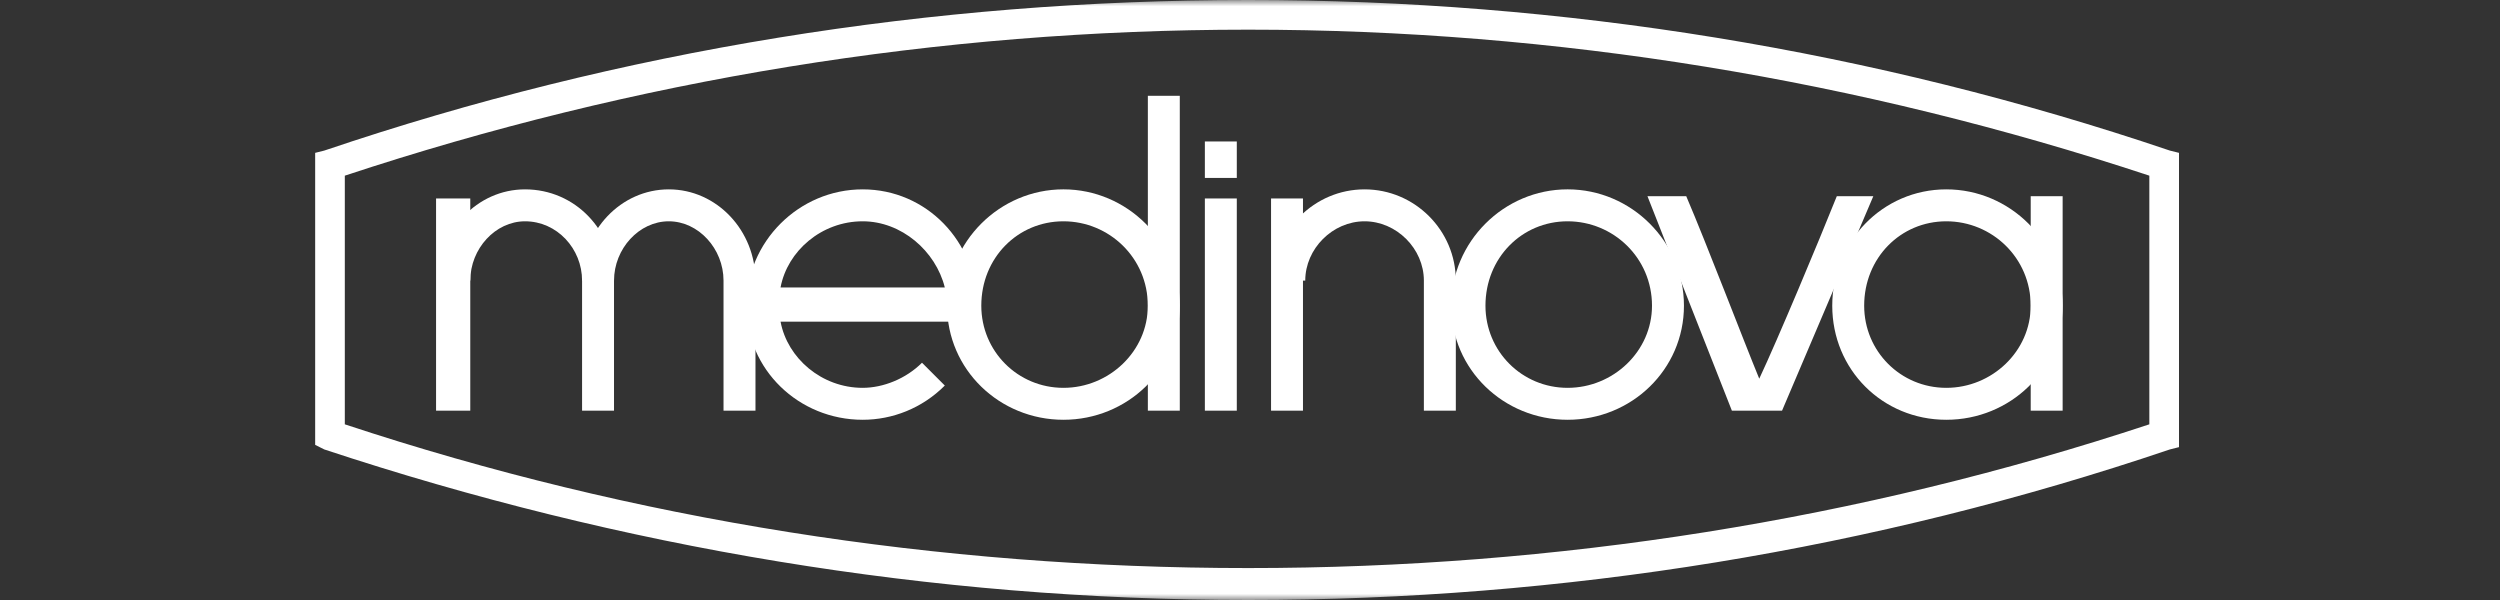 <svg width="200" height="48" viewBox="0 0 200 48" fill="none" xmlns="http://www.w3.org/2000/svg">
<rect x="0" y="0" width="200" height="48" fill="#333333" stroke="none"/>
<mask id="mask0_1209_770" style="mask-type:alpha" maskUnits="userSpaceOnUse" x="0" y="0" width="200" height="48">
<rect width="200" height="48" fill="#D9D9D9"/>
</mask>
<g mask="url(#mask0_1209_770)">
<path fill-rule="evenodd" clip-rule="evenodd" d="M25.942 12.046L25.213 12.228V35.589L25.942 35.955C49.669 43.803 74.489 48 99.857 48C125.044 48 149.865 43.985 173.589 35.955L174.32 35.771V12.228L173.589 12.046C149.865 4.016 125.043 0 99.857 0C74.489 0 49.669 4.016 25.942 12.046ZM99.857 2.373C124.495 2.373 148.769 6.388 171.947 14.053V33.946C148.77 41.611 124.495 45.445 99.857 45.445C75.037 45.445 50.763 41.611 27.585 33.946V14.053C50.764 6.389 75.037 2.373 99.857 2.373Z" fill="white"/>
<path fill-rule="evenodd" clip-rule="evenodd" d="M75.766 24.456C75.766 29.566 79.964 33.582 85.074 33.582C90.184 33.582 94.382 29.567 94.382 24.456C94.382 19.346 90.184 15.148 85.074 15.148C79.964 15.148 75.766 19.346 75.766 24.456ZM78.504 24.456C78.504 20.623 81.424 17.704 85.075 17.704C88.725 17.704 91.827 20.624 91.827 24.456C91.827 28.107 88.725 31.027 85.075 31.027C81.425 31.027 78.504 28.107 78.504 24.456ZM116.1 24.456C116.1 29.566 120.298 33.582 125.408 33.582C130.519 33.582 134.716 29.567 134.716 24.456C134.716 19.346 130.519 15.148 125.408 15.148C120.298 15.148 116.1 19.346 116.1 24.456ZM118.837 24.456C118.837 20.623 121.757 17.704 125.408 17.704C129.058 17.704 132.16 20.624 132.16 24.456C132.16 28.107 129.058 31.027 125.408 31.027C121.757 31.027 118.837 28.107 118.837 24.456Z" fill="white"/>
<path fill-rule="evenodd" clip-rule="evenodd" d="M59.707 24.456C59.707 29.567 63.904 33.582 69.015 33.582C71.387 33.582 73.76 32.669 75.585 30.844L73.76 29.018C72.483 30.296 70.657 31.027 69.015 31.027C65.73 31.027 62.992 28.654 62.445 25.734H78.141V24.456C78.141 19.346 74.125 15.149 69.015 15.149C63.904 15.149 59.707 19.346 59.707 24.456ZM69.014 17.704C72.117 17.704 74.855 20.077 75.584 22.996H62.444C62.992 20.076 65.729 17.704 69.014 17.704ZM91.828 32.852H94.383V7.666H91.828V32.852ZM146.58 24.456C146.58 29.567 150.594 33.582 155.705 33.582C160.816 33.582 165.013 29.567 165.013 24.456C165.013 19.346 160.816 15.149 155.705 15.149C150.594 15.149 146.58 19.346 146.58 24.456ZM149.134 24.456C149.134 20.623 152.054 17.704 155.704 17.704C159.355 17.704 162.457 20.624 162.457 24.456C162.457 28.107 159.355 31.027 155.704 31.027C152.054 31.027 149.134 28.107 149.134 24.456Z" fill="white"/>
<path fill-rule="evenodd" clip-rule="evenodd" d="M162.457 32.852H165.011V15.696H162.457V32.852ZM96.389 14.237H98.944V11.316H96.389V14.237ZM34.885 32.852H37.622V15.879H34.885V32.852ZM96.389 32.852H98.944V15.879H96.389V32.852ZM101.865 22.449H104.42C104.42 19.894 106.611 17.704 109.166 17.704C111.722 17.704 113.91 19.895 113.91 22.449V32.852H116.466V22.449C116.466 18.434 113.182 15.149 109.166 15.149C105.151 15.149 101.865 18.434 101.865 22.449Z" fill="white"/>
<path fill-rule="evenodd" clip-rule="evenodd" d="M35.068 22.449H37.623C37.623 19.894 39.631 17.704 42.003 17.704C44.559 17.704 46.566 19.895 46.566 22.449V32.852H49.121V22.449C49.121 18.434 46.019 15.149 42.003 15.149C38.171 15.149 35.068 18.434 35.068 22.449Z" fill="white"/>
<path fill-rule="evenodd" clip-rule="evenodd" d="M46.566 22.449H49.122C49.122 19.894 51.129 17.704 53.502 17.704C55.875 17.704 57.882 19.895 57.882 22.449V32.852H60.438V22.449C60.438 18.434 57.335 15.149 53.503 15.149C49.67 15.149 46.566 18.434 46.566 22.449ZM101.684 32.852H104.238V15.879H101.684V32.852ZM142.564 32.852L149.865 15.697H146.944C145.484 19.347 142.2 27.194 140.74 30.296C139.463 27.194 136.542 19.529 134.899 15.697H131.797L138.55 32.852H142.564Z" fill="white"/>
</g>
</svg>
